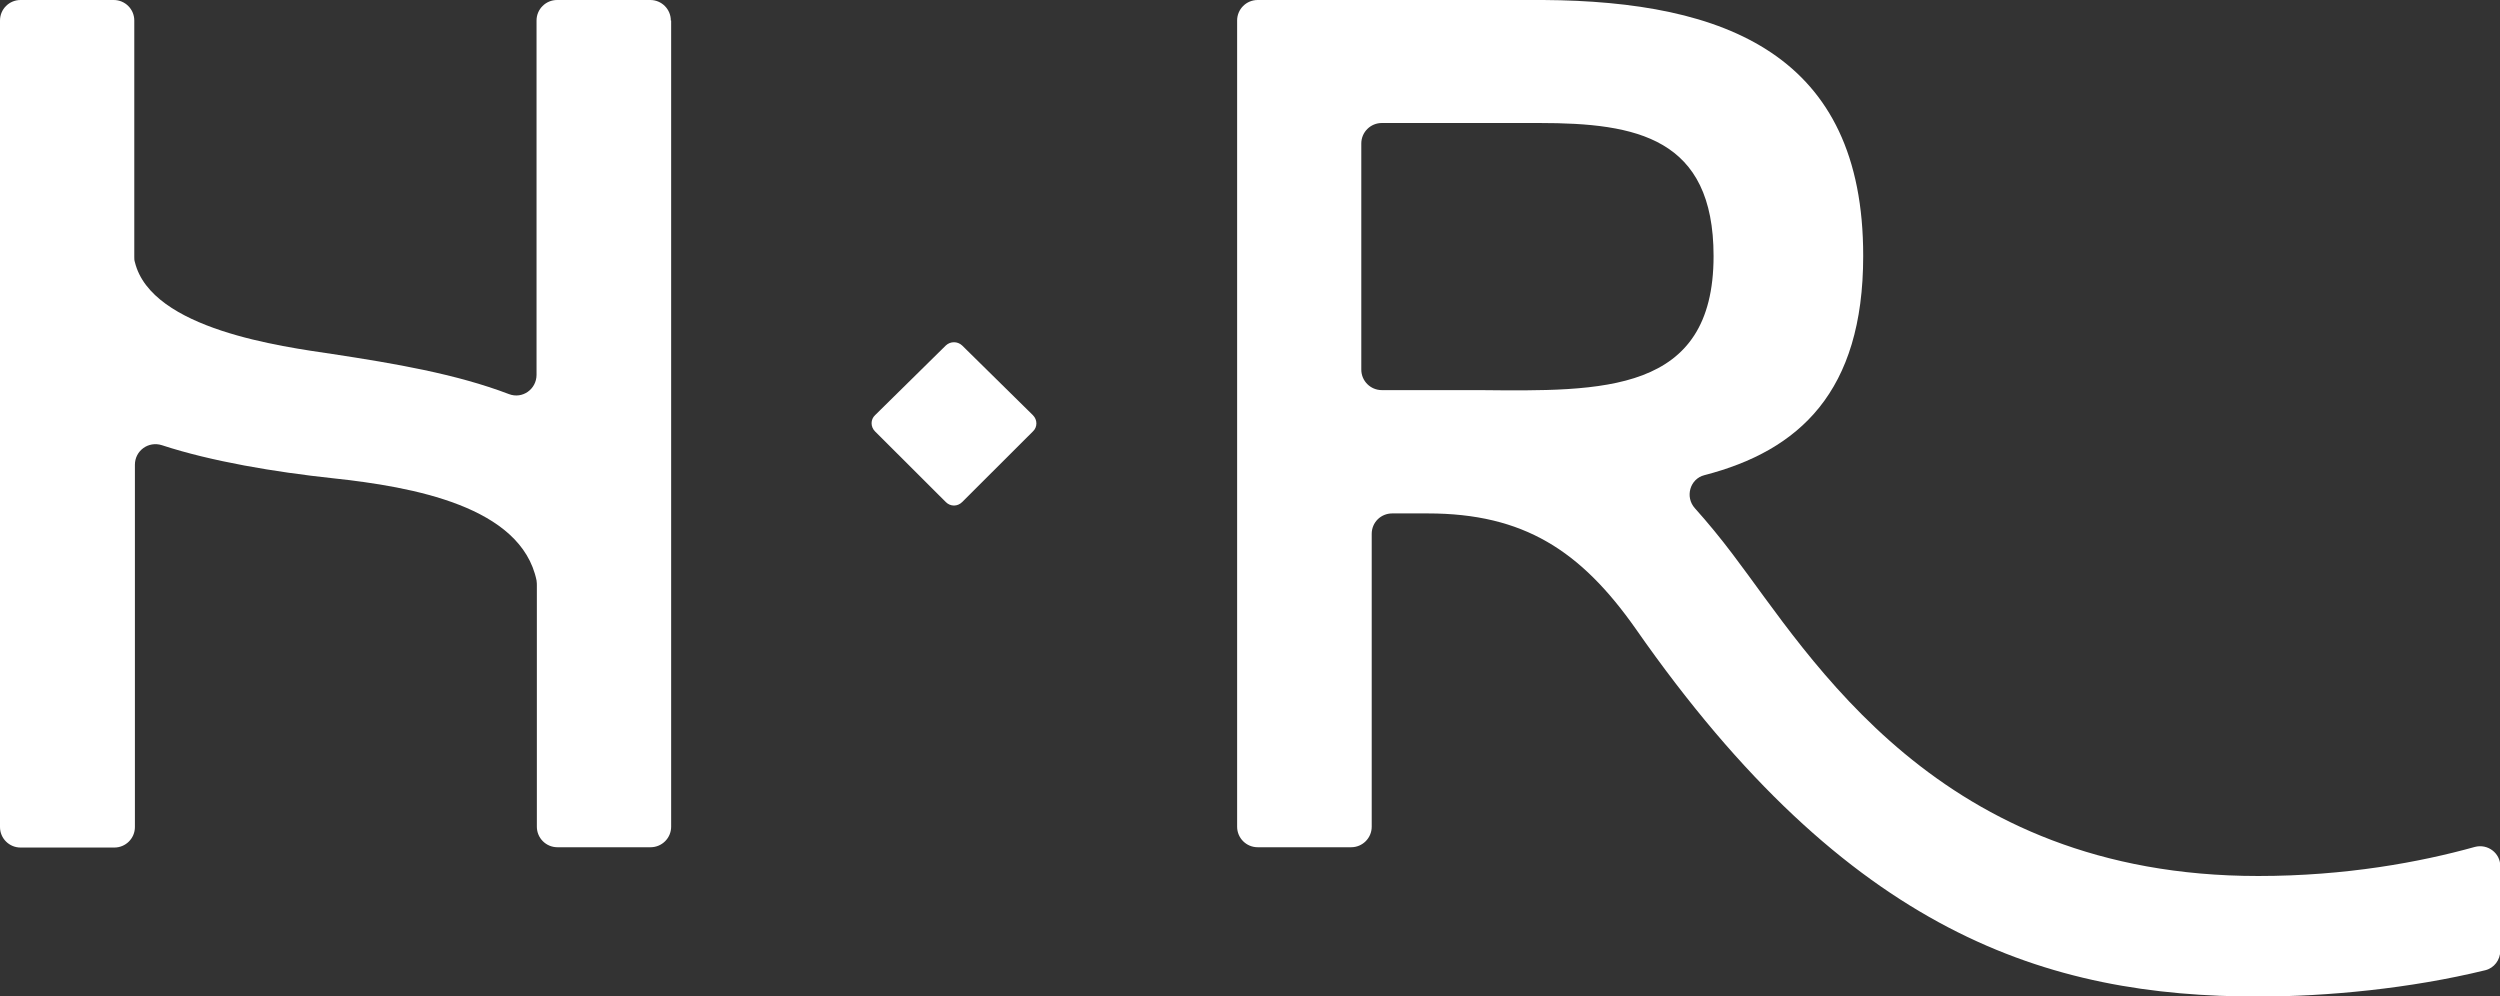 <svg width="133" height="53" viewBox="0 0 133 53" fill="none" xmlns="http://www.w3.org/2000/svg">
<rect x="0" y="0" width="133" height="53" fill="#333333" stroke="none"/>
<g clip-path="url(#clip0_50_10)">
<path d="M120.131 46.603C103.102 46.603 96.349 34.964 92.174 29.479C91.521 28.616 90.869 27.819 90.167 27.037C89.629 26.435 89.906 25.474 90.673 25.279C95.713 23.977 99.122 20.852 99.122 13.624C99.138 2.897 91.782 0.065 82.11 0H66.908C66.304 0 65.815 0.488 65.815 1.091V43.982C65.815 44.584 66.304 45.073 66.908 45.073H71.883C72.486 45.073 72.975 44.584 72.975 43.982V28.404C72.975 27.786 73.465 27.314 74.068 27.314H75.96C81.066 27.314 84.1 29.3 87.019 33.45C98.355 49.712 108.958 53.016 120.147 53.016C123.801 53.016 128.221 52.593 132.217 51.616C132.69 51.502 133.016 51.063 133.016 50.575V46.082C133.016 45.382 132.348 44.877 131.663 45.056C128.743 45.87 124.779 46.603 120.147 46.603H120.131ZM78.717 20.754H73.514C72.91 20.754 72.421 20.266 72.421 19.663V7.634C72.421 7.032 72.91 6.544 73.514 6.544H81.898C87.068 6.544 91.162 7.325 91.162 13.624C91.162 20.949 85.258 20.819 78.701 20.754H78.717Z" fill="white"/>
<path d="M50.319 26.712L46.552 22.951C46.307 22.707 46.307 22.317 46.552 22.089L50.319 18.378C50.564 18.15 50.939 18.15 51.184 18.378L54.952 22.089C55.197 22.333 55.197 22.724 54.952 22.951L51.184 26.712C50.939 26.956 50.564 26.956 50.319 26.712Z" fill="white"/>
<path d="M35.705 1.091V43.982C35.705 44.584 35.215 45.073 34.612 45.073H29.653C29.05 45.073 28.561 44.584 28.561 43.982V31.123C28.561 31.123 28.561 30.96 28.544 30.879C27.729 26.939 21.971 25.898 17.698 25.442C14.647 25.116 11.238 24.547 8.612 23.684C7.895 23.456 7.177 23.977 7.177 24.726V43.998C7.177 44.601 6.688 45.089 6.084 45.089H1.093C0.489 45.089 0 44.601 0 43.998V1.091C0 0.488 0.489 0 1.093 0H6.051C6.655 0 7.144 0.488 7.144 1.091V13.673C7.144 13.771 7.144 13.852 7.177 13.95C8.058 17.531 15.055 18.443 17.681 18.833C20.992 19.338 24.255 19.891 27.076 20.966C27.794 21.242 28.544 20.705 28.544 19.94V1.091C28.544 0.488 29.034 0 29.637 0H34.596C35.199 0 35.688 0.488 35.688 1.091H35.705Z" fill="white"/>
</g>
<defs>
<clipPath id="clip0_50_10">
<rect width="133" height="53" fill="white"/>
</clipPath>
</defs>
</svg>
